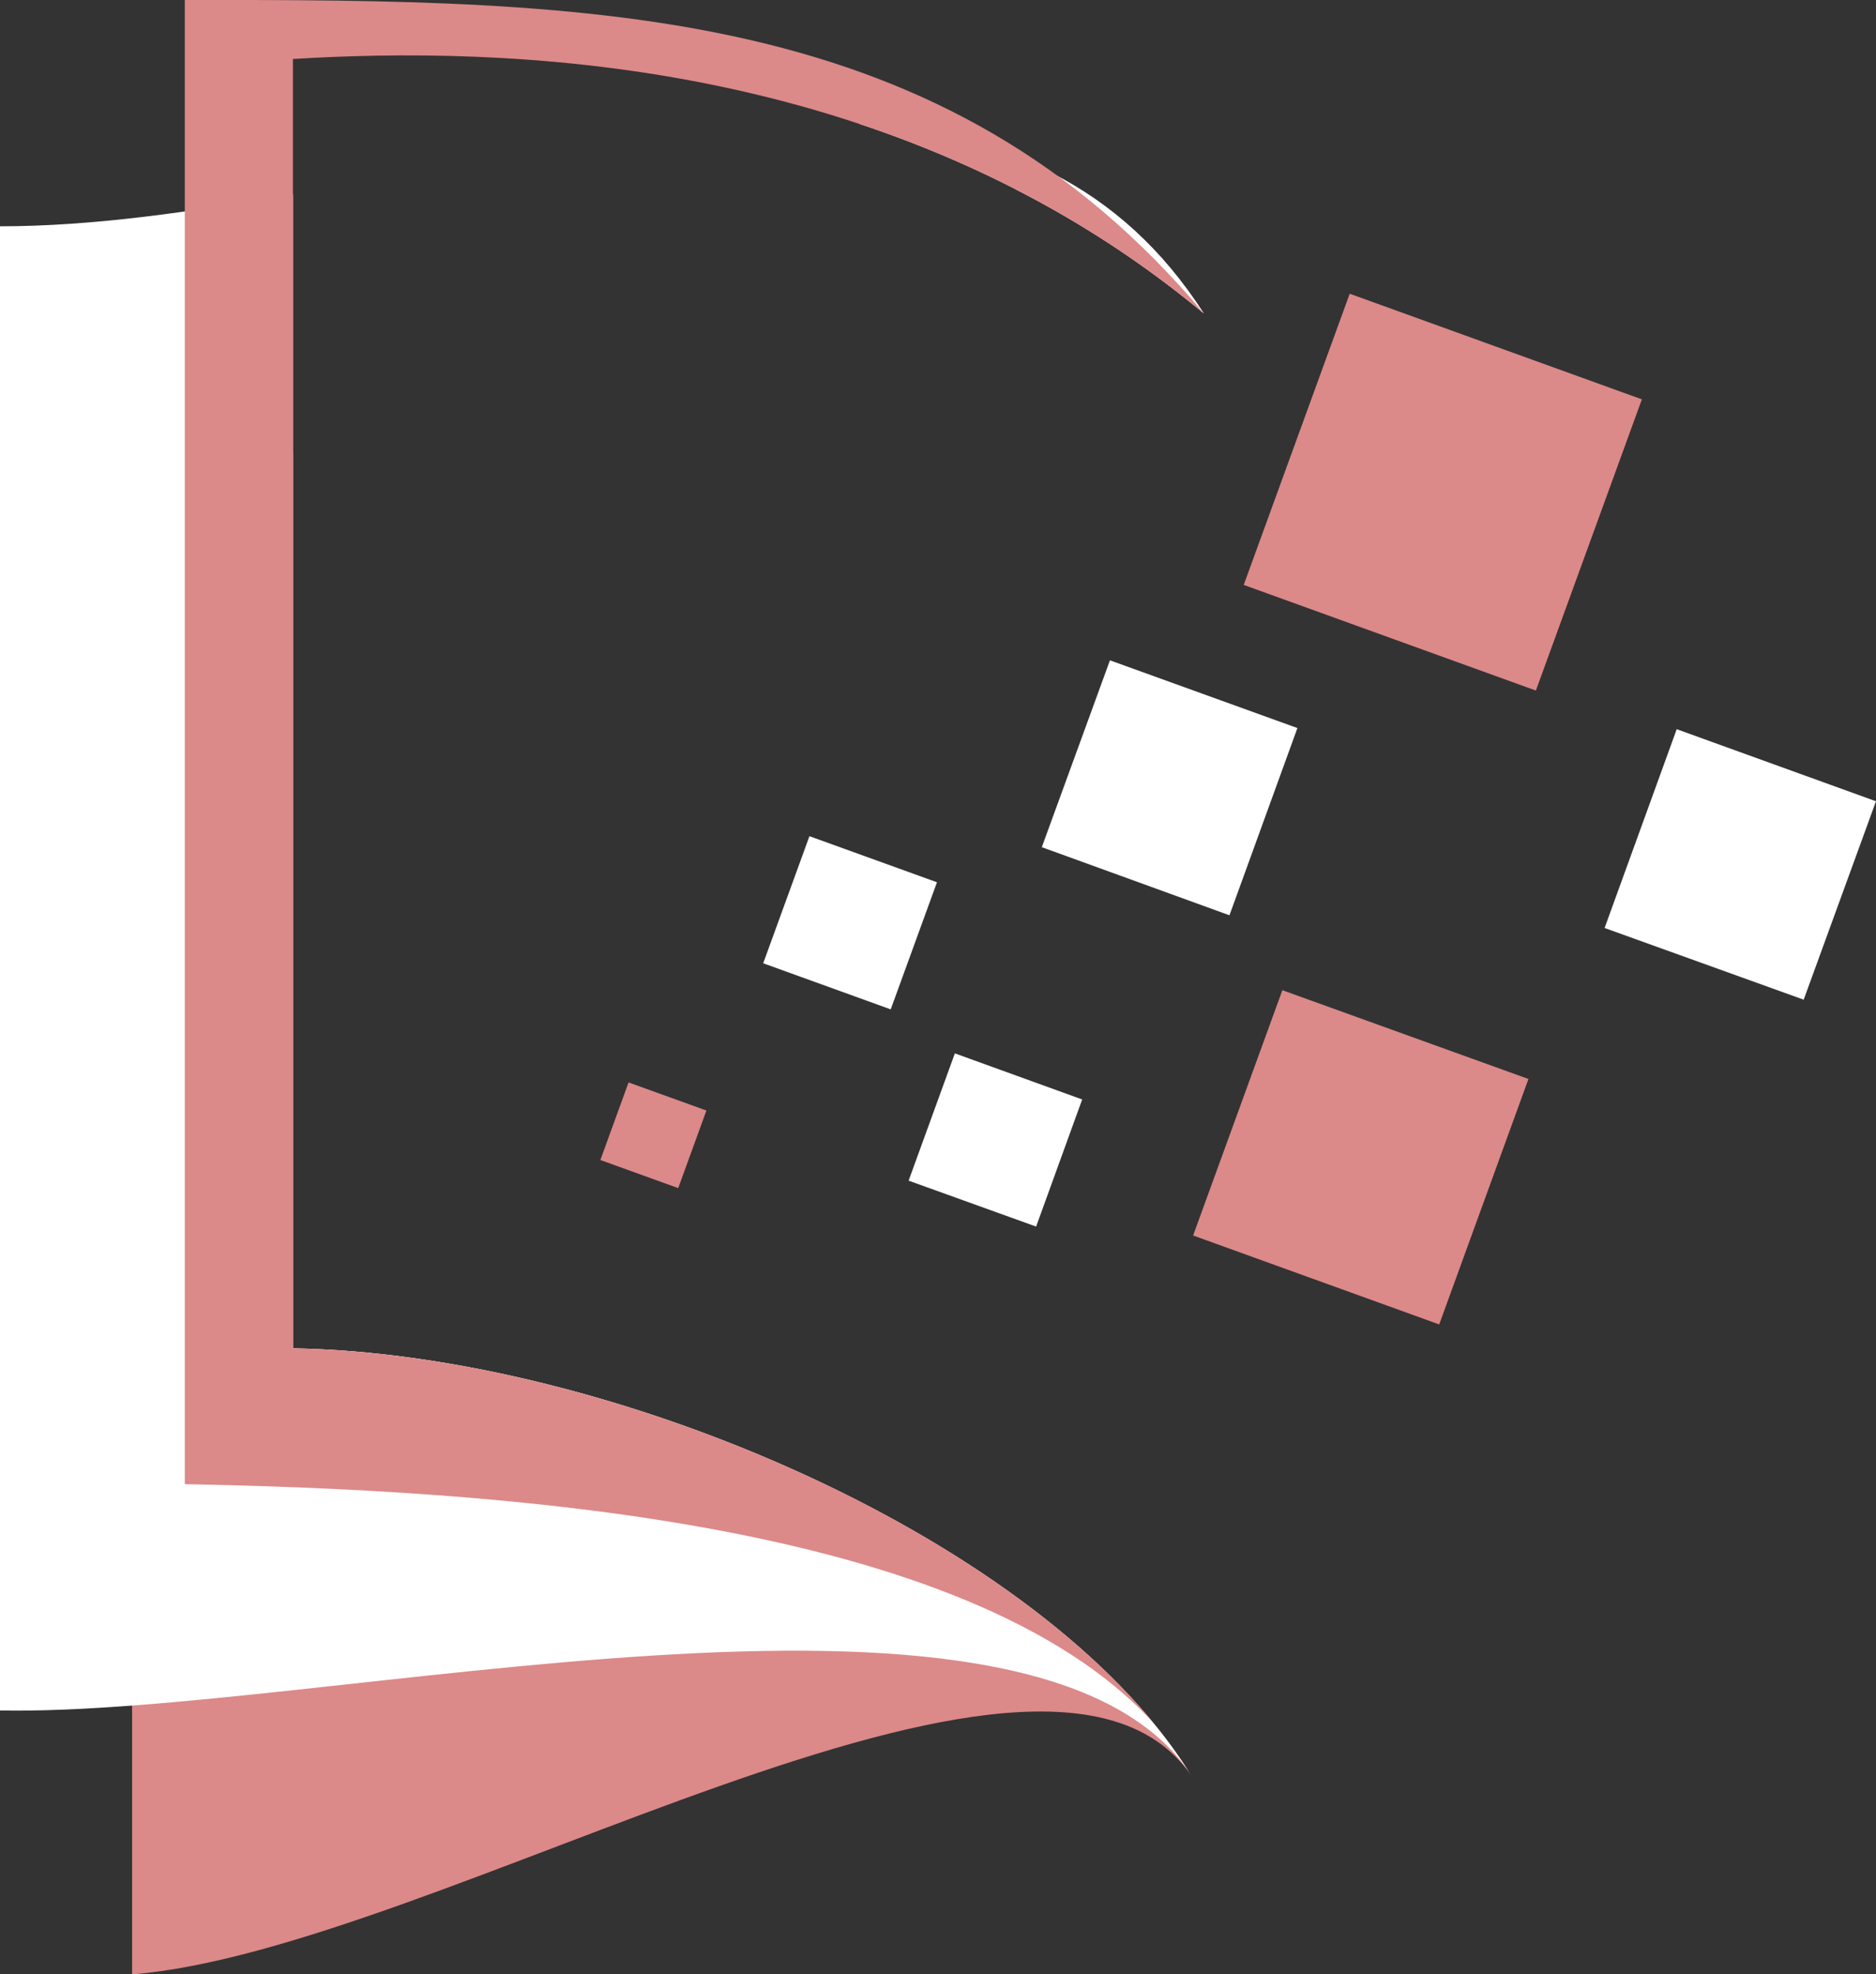 <svg xmlns="http://www.w3.org/2000/svg" width="96" height="101" viewBox="0 0 96 101" fill="none"><rect x="0" y="0" width="96" height="101" fill="#333333" stroke="none"/><g clip-path="url(#clip0_2315_13669)"><path fill-rule="evenodd" clip-rule="evenodd" d="M61.602 16.033C58.953 11.927 55.67 10.074 51.969 9.686C55.271 11.364 58.505 13.461 61.602 16.033ZM14.989 23.195C12.223 24.127 9.458 24.816 6.76 25.078V101.01C22.343 99.777 53.343 79.93 60.939 90.81C53.596 78.921 31.42 69.255 14.989 68.983V23.195Z" fill="#DC8989"></path><path fill-rule="evenodd" clip-rule="evenodd" d="M61.601 16.033C57.345 9.385 51.141 6.832 43.953 6.328C49.953 8.327 56.02 11.384 61.601 16.033ZM14.989 9.928C9.817 10.841 4.743 11.578 0 11.578V87.51C16.381 87.821 52.446 78.669 60.822 90.616C53.352 78.824 31.331 69.255 14.989 68.983V9.928Z" fill="white"></path><path fill-rule="evenodd" clip-rule="evenodd" d="M61.601 16.033C48.327 0.223 30.718 -0.029 9.457 -1.44775e-05V75.932C24.757 76.223 49.544 77.669 59.069 88.199C50.343 77.543 30.202 69.236 14.989 68.983V3.018C25.303 2.387 45.531 2.659 61.601 16.033Z" fill="#DC8989"></path><path d="M69.068 15.027L63.645 29.925L78.595 35.33L84.019 20.431L69.068 15.027Z" fill="#DC8989"></path><path d="M56.799 33.783L66.392 37.248L62.915 46.827L53.312 43.343L56.799 33.783Z" fill="white"></path><path d="M65.622 50.66L78.215 55.202L73.648 67.76L61.055 63.209L65.622 50.66Z" fill="#DC8989"></path><path d="M85.802 37.306L95.999 40.994L92.299 51.145L82.111 47.477L85.802 37.306Z" fill="white"></path><path d="M41.421 42.78L47.947 45.138L45.58 51.641L39.055 49.282L41.421 42.78Z" fill="white"></path><path d="M48.863 53.892L55.378 56.25L53.021 62.753L46.496 60.404L48.863 53.892Z" fill="white"></path><path d="M32.165 55.378L30.723 59.348L34.706 60.785L36.149 56.816L32.165 55.378Z" fill="#DC8989"></path></g><defs><clipPath id="clip0_2315_13669"><rect width="96" height="101" fill="white"></rect></clipPath></defs></svg>